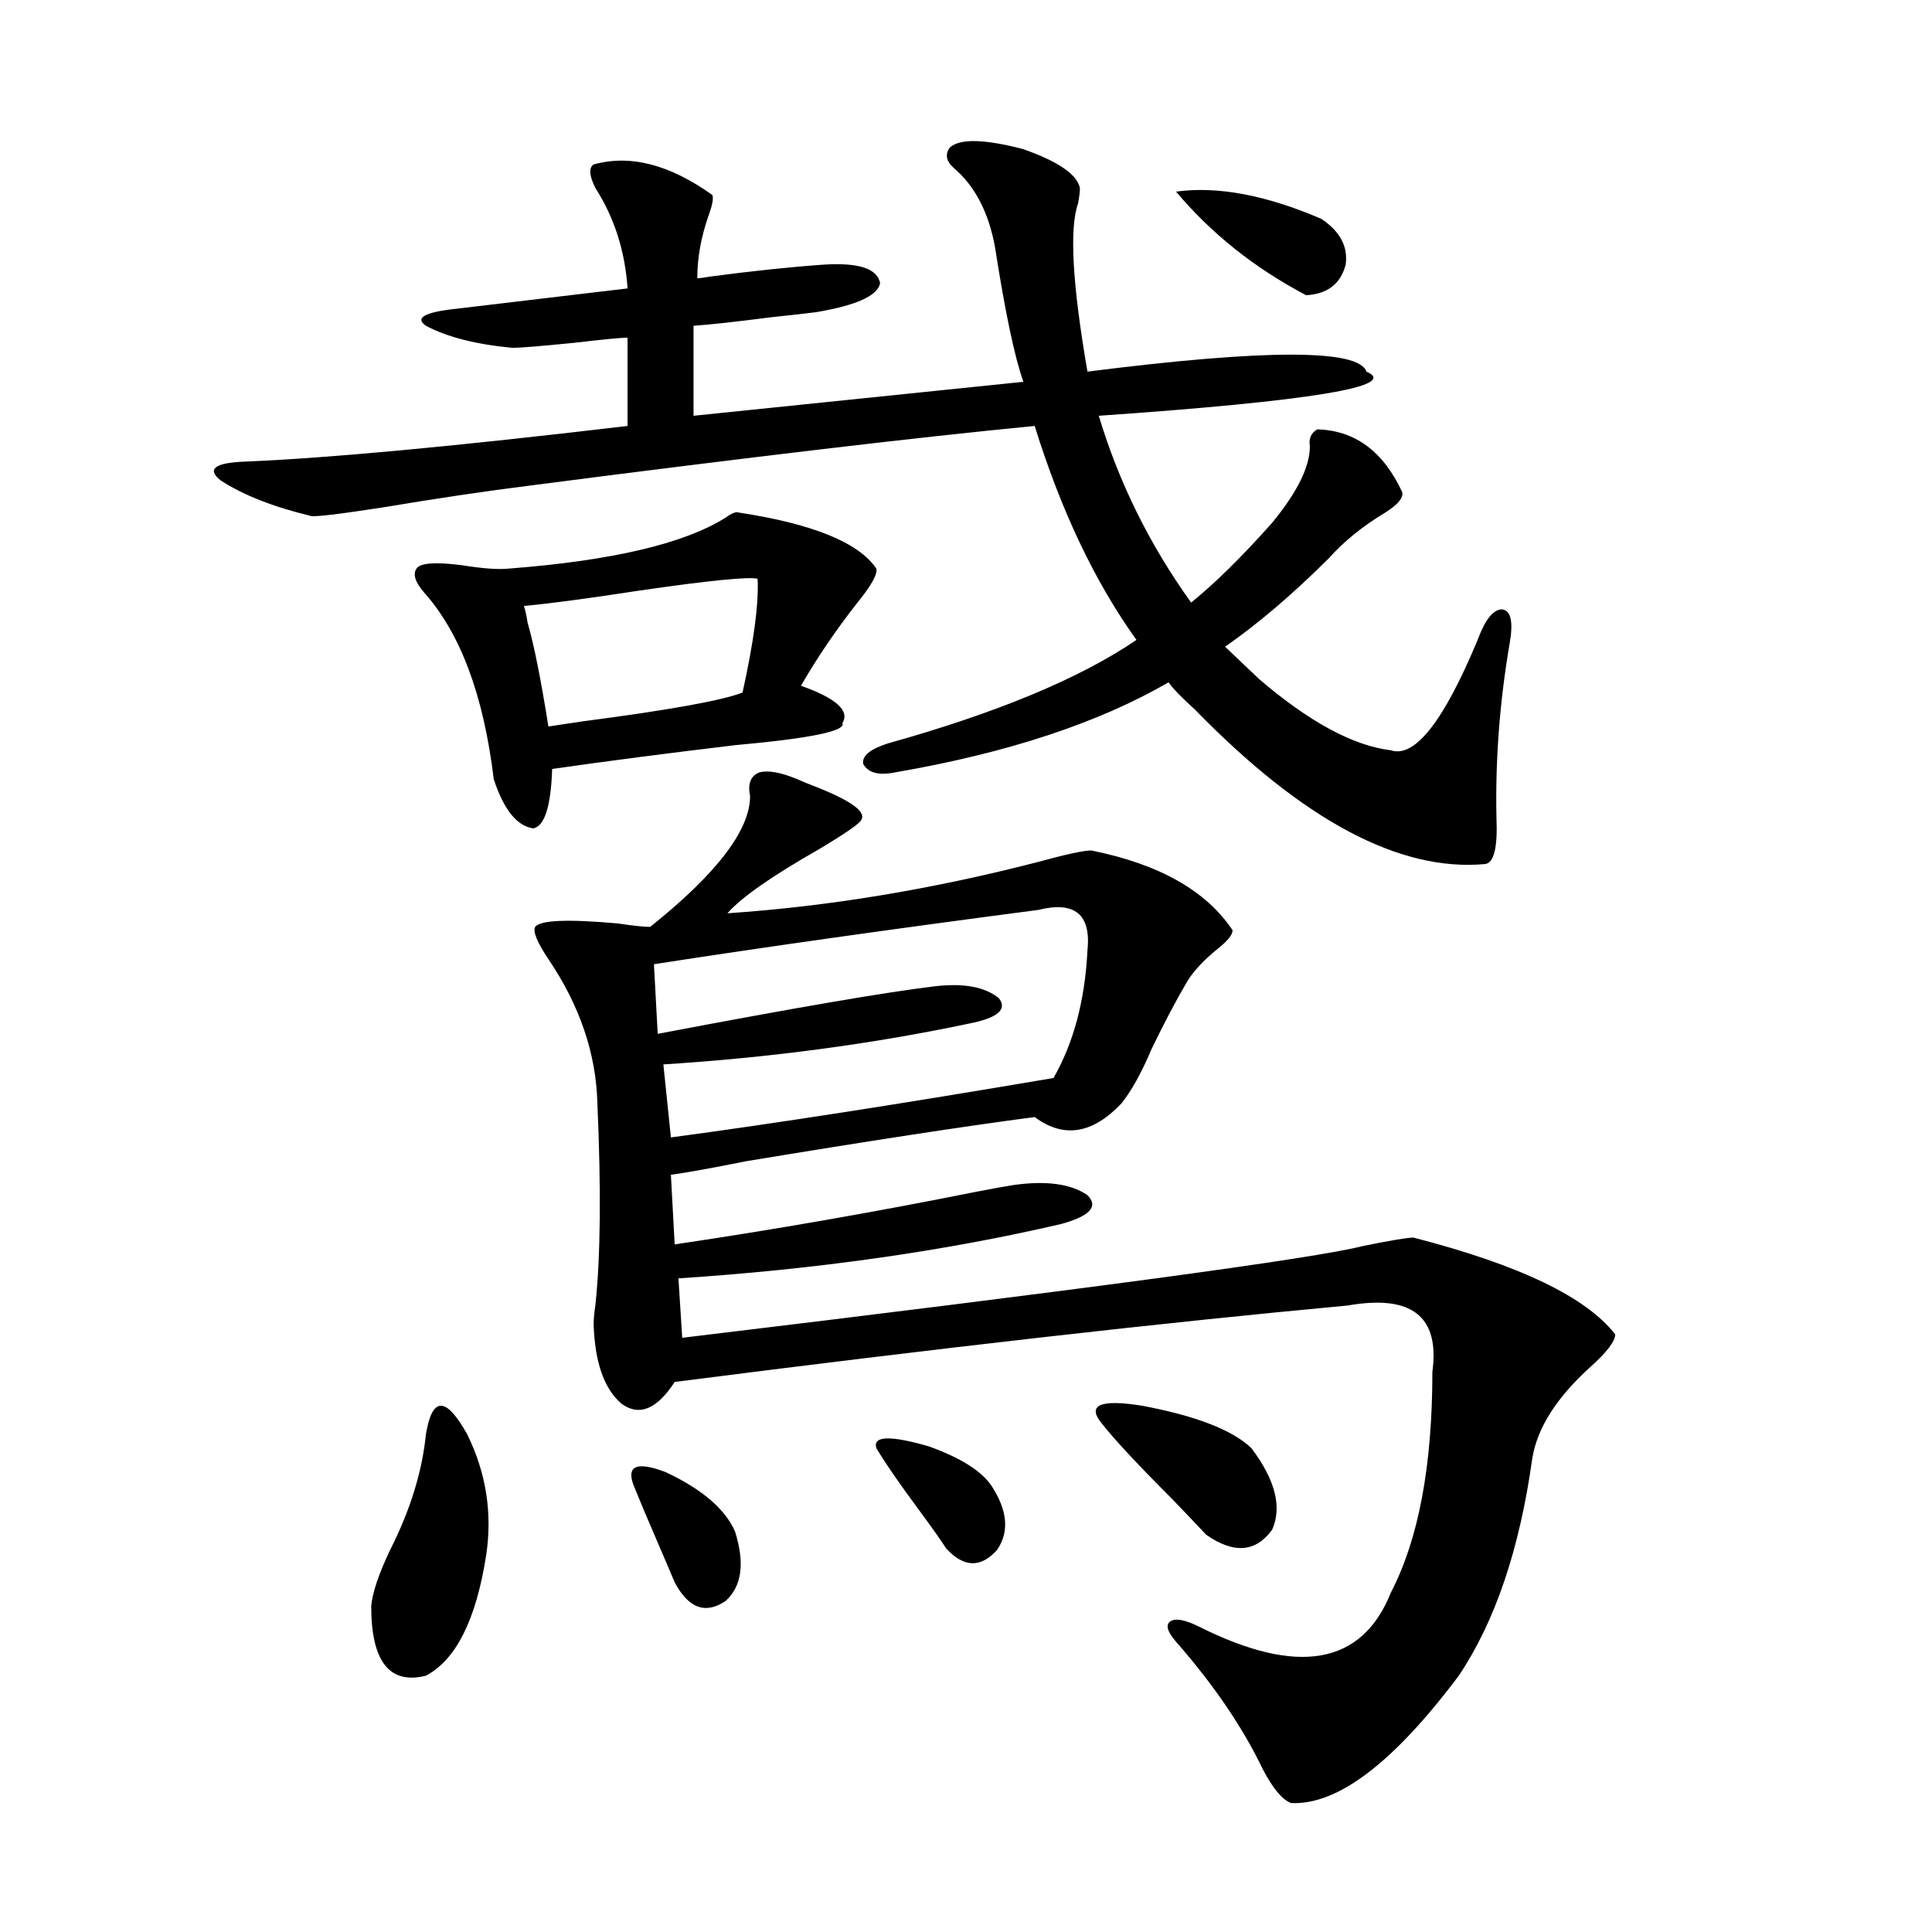 <?xml version="1.0" encoding="utf-8"?>
<!-- Generator: Adobe Illustrator 16.0.0, SVG Export Plug-In . SVG Version: 6.00 Build 0)  -->
<!DOCTYPE svg PUBLIC "-//W3C//DTD SVG 1.1//EN" "http://www.w3.org/Graphics/SVG/1.1/DTD/svg11.dtd">
<svg version="1.1" id="图层_1" xmlns="http://www.w3.org/2000/svg" xmlns:xlink="http://www.w3.org/1999/xlink" x="0px" y="0px"
	 width="1000px" height="1000px" viewBox="0 0 1000 1000" enable-background="new 0 0 1000 1000" xml:space="preserve">
<path d="M463.354,399.766c-8.46,1.758-13.993,0.302-16.585-4.395c-0.655-4.093,3.567-7.608,12.683-10.547
	c56.584-15.82,99.51-33.687,128.777-53.613c-21.463-29.883-39.023-66.797-52.682-110.742
	c-60.486,5.864-147.313,16.122-260.481,30.762c-23.414,2.938-49.114,6.743-77.071,11.426c-22.773,3.516-35.121,4.985-37.072,4.395
	c-19.512-4.683-35.121-10.835-46.828-18.457c-7.164-5.851-2.927-9.077,12.683-9.668c42.926-1.758,108.931-7.91,198.044-18.457
	v-45.703c-3.262,0-12.362,0.879-27.316,2.637c-17.561,1.758-28.292,2.637-32.194,2.637c-18.871-1.758-33.825-5.562-44.877-11.426
	c-5.854-4.093-0.655-7.031,15.609-8.789l88.778-10.547c-1.311-19.336-6.829-36.612-16.585-51.855
	c-3.262-6.44-3.582-10.547-0.976-12.305c18.856-5.273,39.344,0,61.462,15.82c0.641,1.758,0,5.273-1.951,10.547
	c-3.902,11.138-5.854,21.973-5.854,32.52c1.296,0,3.567-0.288,6.829-0.879c22.104-2.925,41.615-4.972,58.535-6.152
	c18.201-1.167,27.957,2.06,29.268,9.668c-1.311,6.454-12.362,11.426-33.17,14.941c-4.558,0.591-12.362,1.47-23.414,2.637
	c-18.216,2.349-31.554,3.817-39.999,4.395v46.582l170.728-17.578c-4.558-12.882-9.436-36.035-14.634-69.434
	c-3.262-18.155-10.411-31.929-21.463-41.309c-3.902-3.516-4.558-7.031-1.951-10.547c5.198-4.683,17.881-4.395,38.048,0.879
	c18.201,6.454,27.957,13.184,29.268,20.215c0,1.758-0.335,4.395-0.976,7.91c-4.558,12.896-2.927,41.899,4.878,87.012
	c92.346-11.714,140.484-11.714,144.387,0c17.561,7.622-28.627,15.243-138.533,22.852c10.396,34.579,26.341,66.797,47.804,96.68
	c12.348-9.956,26.341-23.73,41.95-41.309c13.003-15.82,19.512-29.004,19.512-39.551c-0.655-4.093,0.641-7.031,3.902-8.789
	c19.512,0.591,34.146,11.426,43.901,32.52c0.641,2.938-2.286,6.454-8.78,10.547c-11.707,7.031-21.463,14.941-29.268,23.73
	c-18.871,18.759-36.752,33.989-53.657,45.703l17.561,16.699c26.006,22.274,48.779,34.579,68.291,36.914
	c12.348,4.106,27.316-14.941,44.877-57.129c3.902-10.547,8.125-15.82,12.683-15.82c4.543,0.591,5.854,6.454,3.902,17.578
	c-5.213,30.474-7.484,60.645-6.829,90.527c0.641,15.243-1.311,23.153-5.854,23.73c-44.236,4.106-94.312-22.55-150.24-79.98
	c-6.509-5.851-11.066-10.547-13.658-14.063C568.383,374.277,521.234,389.81,463.354,399.766z M220.434,742.539
	c3.247-19.913,10.396-19.913,21.463,0c9.756,19.927,13.003,40.731,9.756,62.402c-5.213,33.398-15.609,54.19-31.219,62.402
	c-18.871,4.683-28.292-7.333-28.292-36.035c0.641-7.031,3.902-16.699,9.756-29.004C212.294,781.802,218.482,761.875,220.434,742.539
	z M382.381,265.293c38.368,5.864,62.103,15.532,71.218,29.004c0.641,2.938-2.606,8.789-9.756,17.578
	c-11.066,14.063-20.822,28.427-29.268,43.066c18.201,6.454,25.365,12.896,21.463,19.336c1.951,4.106-16.585,7.91-55.608,11.426
	c-34.48,4.106-66.02,8.212-94.632,12.305c-0.655,19.336-3.902,29.595-9.756,30.762c-8.46-1.167-15.289-9.668-20.487-25.488
	c-5.213-43.354-17.24-75.586-36.097-96.68c-4.558-5.273-5.854-9.366-3.902-12.305c1.951-2.925,9.756-3.516,23.414-1.758
	c11.052,1.758,19.177,2.349,24.39,1.758c53.322-4.093,90.729-12.882,112.192-26.367C378.799,265.595,381.07,264.716,382.381,265.293
	z M392.137,299.57c-4.558-1.167-25.045,0.879-61.462,6.152c-26.676,4.106-46.508,6.743-59.511,7.91
	c0.641,1.758,1.296,4.696,1.951,8.789c3.247,11.138,6.829,29.004,10.731,53.613c3.902-0.577,9.756-1.456,17.561-2.637
	c44.877-5.851,72.514-10.835,82.925-14.941C390.186,332.09,392.777,312.466,392.137,299.57z M412.624,403.281
	c2.592,1.181,6.174,2.637,10.731,4.395c17.561,7.031,25.03,12.606,22.438,16.699c-0.655,1.758-7.805,6.743-21.463,14.941
	c-24.725,14.063-40.654,25.2-47.804,33.398c52.026-3.516,105.363-12.305,159.996-26.367c14.954-4.093,24.39-6.152,28.292-6.152
	c35.121,7.031,59.511,20.806,73.169,41.309c0,2.349-2.606,5.575-7.805,9.668c-7.164,5.864-12.362,11.426-15.609,16.699
	c-5.854,9.97-12.042,21.685-18.536,35.156c-5.213,12.305-10.411,21.685-15.609,28.125c-14.969,15.82-29.923,18.169-44.877,7.031
	c-35.776,4.696-85.531,12.305-149.265,22.852c-17.561,3.516-30.578,5.864-39.023,7.031l1.951,36.035
	c51.371-7.608,103.412-16.699,156.094-27.246c9.101-1.758,15.609-2.925,19.512-3.516c16.905-2.335,29.588-0.577,38.048,5.273
	c5.854,5.864,1.296,10.849-13.658,14.941C488.72,647.617,422.7,656.997,351.162,661.68l1.951,30.762
	c209.416-25.187,326.821-41.007,352.187-47.461c14.299-2.925,23.079-4.395,26.341-4.395c54.633,14.063,89.419,30.762,104.388,50.098
	c0,3.516-4.237,9.091-12.683,16.699c-17.561,15.82-27.651,31.641-30.243,47.461c-6.509,46.884-19.191,84.375-38.048,112.5
	c-33.825,45.112-62.772,67.085-86.827,65.918c-4.558-1.758-9.436-7.622-14.634-17.578c-10.411-21.685-25.365-43.657-44.877-65.918
	c-4.558-5.273-5.533-8.789-2.927-10.547c2.592-1.758,7.47-0.879,14.634,2.637c51.371,25.776,84.541,19.913,99.51-17.578
	c14.299-27.534,21.463-65.616,21.463-114.258c3.902-28.702-10.731-40.128-43.901-34.277
	c-94.967,8.789-211.062,21.973-348.284,39.551c-9.115,14.063-18.216,17.88-27.316,11.426c-9.115-7.608-13.993-21.382-14.634-41.309
	c0-2.335,0.32-5.851,0.976-10.547c2.592-24.609,2.927-59.175,0.976-103.711c-0.655-25.776-9.115-50.675-25.365-74.707
	c-5.854-8.789-8.14-14.351-6.829-16.699c2.592-3.516,16.905-4.093,42.926-1.758c7.805,1.181,13.323,1.758,16.585,1.758
	c34.466-27.534,51.706-50.098,51.706-67.676c-1.311-6.44,0.32-10.547,4.878-12.305C397.655,398.599,404.164,399.766,412.624,403.281
	z M328.724,770.664c-5.213-11.714,0-14.64,15.609-8.789c18.856,8.789,30.884,19.048,36.097,30.762
	c5.198,16.411,3.567,28.413-4.878,36.035c-10.411,7.031-19.191,3.804-26.341-9.668c-1.951-4.683-5.213-12.305-9.756-22.852
	C334.897,785.605,331.315,777.118,328.724,770.664z M537.499,470.957c-76.096,9.97-142.436,19.336-199.02,28.125l1.951,36.035
	c70.883-13.472,118.687-21.671,143.411-24.609c14.954-1.758,26.006,0.302,33.17,6.152c4.543,5.864-0.655,10.259-15.609,13.184
	c-50.09,10.547-102.771,17.578-158.045,21.094l3.902,37.793c52.682-7.031,118.687-17.276,198.044-30.762
	c10.396-18.155,16.25-40.128,17.561-65.918C564.815,473.306,556.355,466.274,537.499,470.957z M453.599,749.57
	c-1.951-6.44,7.149-6.729,27.316-0.879c16.25,5.864,26.981,12.606,32.194,20.215c8.445,12.896,9.421,24.032,2.927,33.398
	c-8.46,9.38-17.24,9.091-26.341-0.879c-2.606-4.093-7.164-10.547-13.658-19.336C465.626,768.027,458.142,757.192,453.599,749.57z
	 M570.669,737.266c-8.46-9.956-1.631-13.184,20.487-9.668c27.957,5.273,46.828,12.606,56.584,21.973
	c12.348,16.411,15.93,30.474,10.731,42.188c-8.46,11.728-19.847,12.606-34.146,2.637c-3.262-3.516-9.115-9.668-17.561-18.457
	C589.205,758.359,577.163,745.478,570.669,737.266z M608.717,99.18c21.463-2.925,46.493,1.758,75.12,14.063
	c9.756,6.454,13.979,14.364,12.683,23.73c-2.606,9.97-9.436,15.243-20.487,15.82C649.356,138.73,626.918,120.864,608.717,99.18z"/>
</svg>
